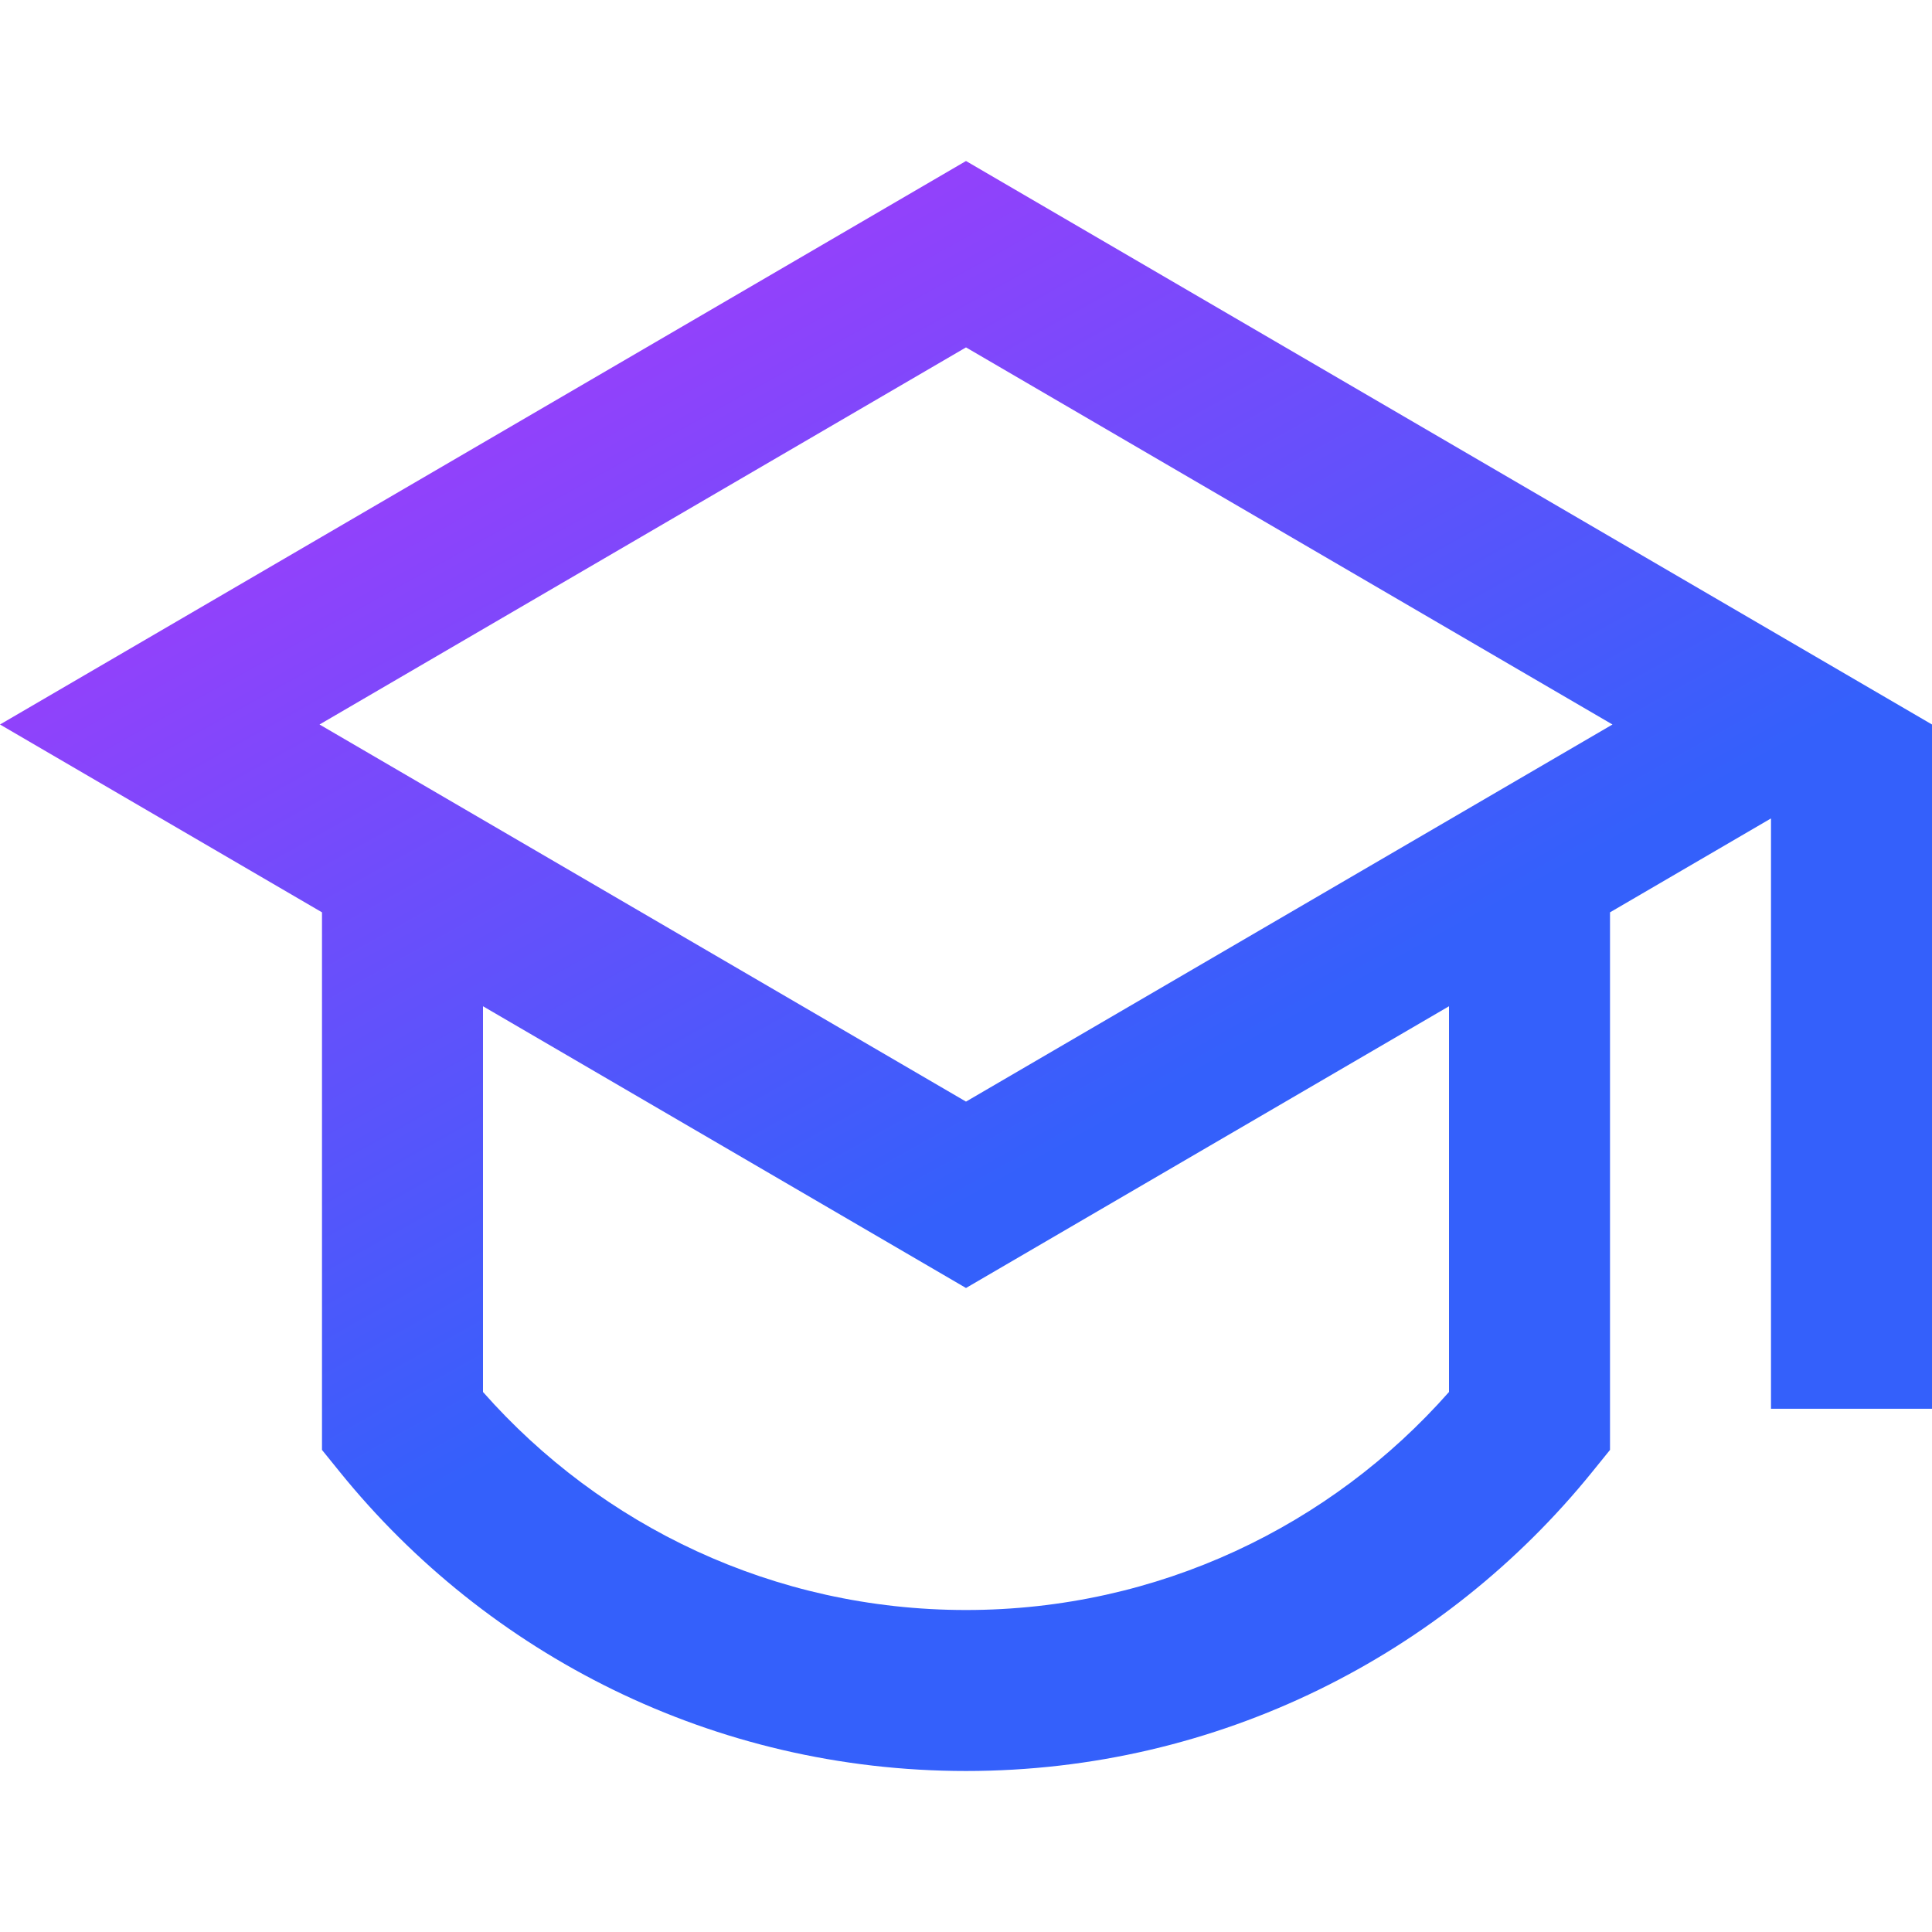 <svg width="80" height="80" viewBox="0 0 80 80" fill="none" xmlns="http://www.w3.org/2000/svg">
<g id="&#233;&#153;&#162;&#230;&#160;&#161;">
<path id="Vector" d="M13.333 37.778L0 30L40 6.667L80 30V58.333H73.333V33.889L66.667 37.778V60.038L65.925 60.955C59.819 68.5 50.473 73.333 40 73.333C29.527 73.333 20.181 68.5 14.075 60.955L13.333 60.038V37.778ZM20 41.667V57.639C24.891 63.18 32.037 66.667 40 66.667C47.963 66.667 55.109 63.18 60 57.639V41.667L40 53.333L20 41.667ZM13.231 30L40 45.615L66.769 30L40 14.385L13.231 30Z" fill="url(#paint0_linear_270_2736)"/>
</g>
<defs>
<linearGradient id="paint0_linear_270_2736" x1="-0.5" y1="10.635" x2="48.899" y2="99.37" gradientUnits="userSpaceOnUse">
<stop stop-color="#BB34FB"/>
<stop offset="0.531" stop-color="#3460FB"/>
</linearGradient>
</defs>
</svg>
